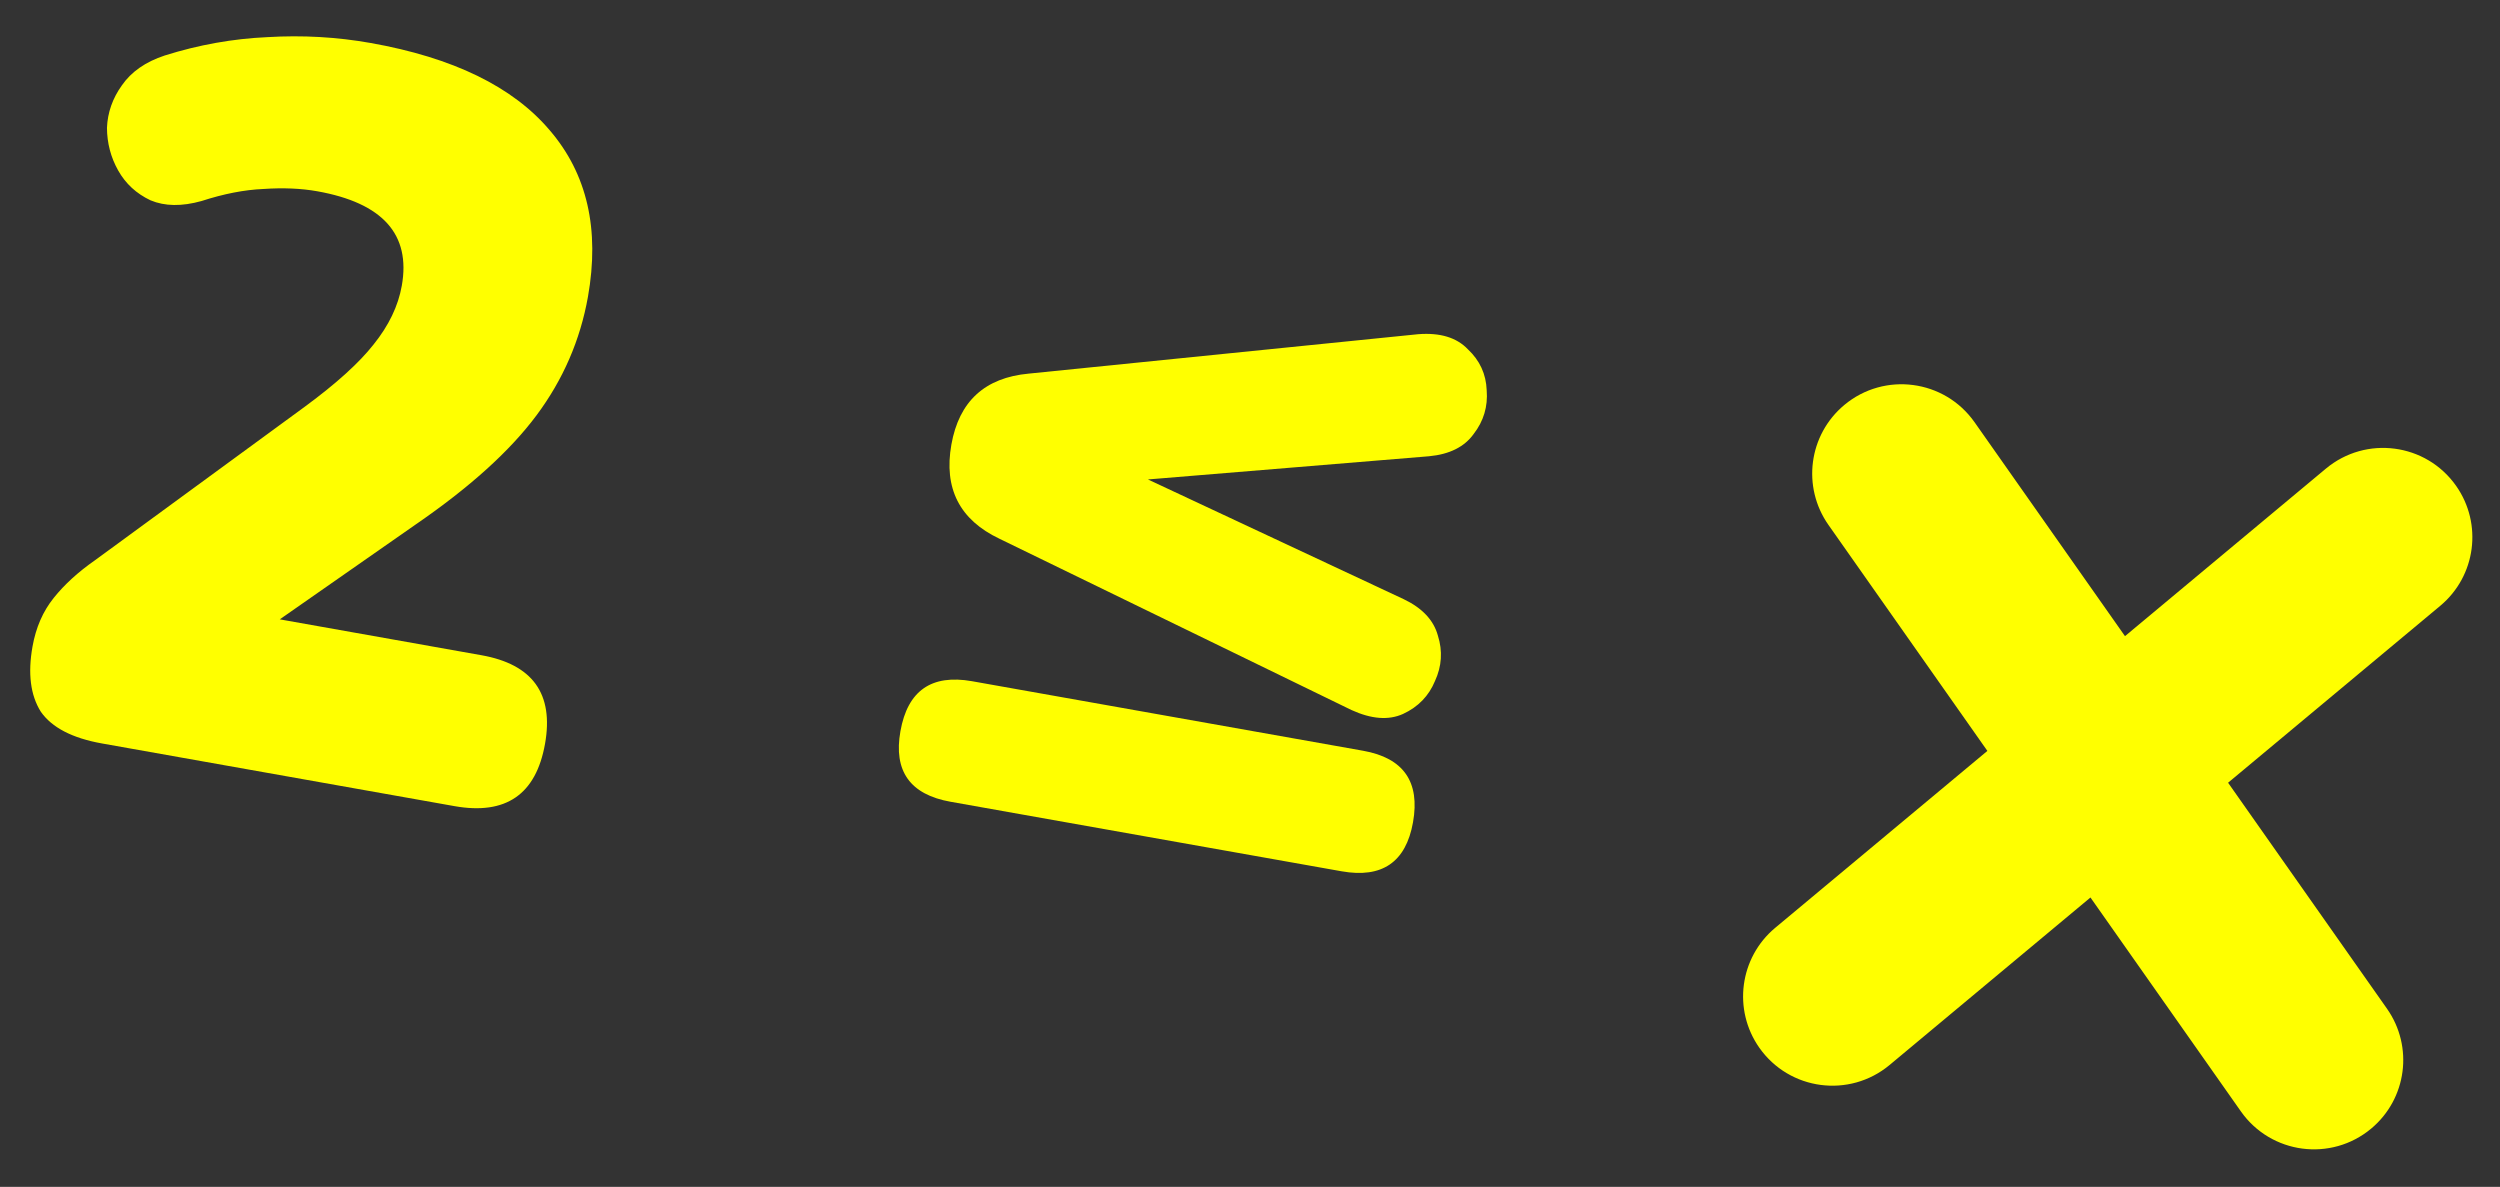 <?xml version="1.0" encoding="UTF-8"?> <svg xmlns="http://www.w3.org/2000/svg" width="99" height="47" viewBox="0 0 99 47" fill="none"><rect x="0" y="0" width="99" height="47" fill="#333333" stroke="none"/> <path d="M74.507 41.79L82.879 34.809L89.149 43.725C90.171 45.177 92.214 45.447 93.577 44.31C94.791 43.298 95.025 41.525 94.116 40.232L87.558 30.907L96.314 23.606C97.528 22.594 97.762 20.82 96.853 19.527C95.832 18.075 93.788 17.805 92.425 18.942L84.053 25.923L77.783 17.007C76.762 15.555 74.718 15.284 73.355 16.421C72.141 17.433 71.907 19.207 72.816 20.5L79.374 29.825L70.618 37.126C69.405 38.138 69.17 39.912 70.079 41.204C71.1 42.656 73.144 42.926 74.507 41.79Z" fill="#FFFF00" stroke="#FFFF00"></path> <path d="M53.518 28.117L39.578 21.334C38 20.585 37.366 19.341 37.675 17.602C37.98 15.891 39.001 14.955 40.74 14.795L56.164 13.234C57.031 13.168 57.686 13.367 58.127 13.831C58.6 14.274 58.849 14.815 58.873 15.454C58.924 16.097 58.753 16.674 58.359 17.183C57.992 17.697 57.401 17.992 56.587 18.068L45.458 18.986L55.582 23.725C56.319 24.076 56.772 24.557 56.939 25.166C57.134 25.78 57.096 26.38 56.826 26.967C56.583 27.558 56.161 27.994 55.559 28.273C54.989 28.53 54.309 28.478 53.518 28.117ZM37.643 31.75C36.038 31.465 35.376 30.533 35.657 28.955C35.942 27.35 36.887 26.691 38.492 26.976L53.976 29.729C55.581 30.015 56.24 30.96 55.955 32.564C55.674 34.142 54.732 34.788 53.127 34.503L37.643 31.75Z" fill="#FFFF00"></path> <path d="M4.039 29.441C2.863 29.231 2.054 28.812 1.615 28.182C1.206 27.53 1.097 26.669 1.288 25.599C1.421 24.851 1.7 24.21 2.126 23.679C2.551 23.148 3.095 22.651 3.756 22.19L12.082 16.097C13.319 15.186 14.224 14.367 14.794 13.641C15.396 12.893 15.769 12.117 15.911 11.315C16.273 9.283 15.156 8.036 12.562 7.574C11.921 7.46 11.209 7.43 10.426 7.484C9.676 7.516 8.861 7.675 7.983 7.96C7.199 8.18 6.525 8.17 5.96 7.932C5.4 7.667 4.974 7.274 4.68 6.752C4.387 6.231 4.239 5.667 4.236 5.059C4.261 4.457 4.456 3.898 4.824 3.384C5.196 2.844 5.763 2.448 6.525 2.197C7.869 1.774 9.223 1.532 10.585 1.471C11.979 1.387 13.345 1.465 14.682 1.703C17.945 2.283 20.306 3.434 21.766 5.155C23.252 6.882 23.757 9.082 23.282 11.757C22.977 13.468 22.3 15.031 21.248 16.444C20.197 17.857 18.603 19.298 16.466 20.766L11.079 24.526L19.062 25.946C21.095 26.307 21.935 27.477 21.583 29.456C21.227 31.462 20.032 32.284 17.999 31.923L4.039 29.441Z" fill="#FFFF00"></path> </svg> 
